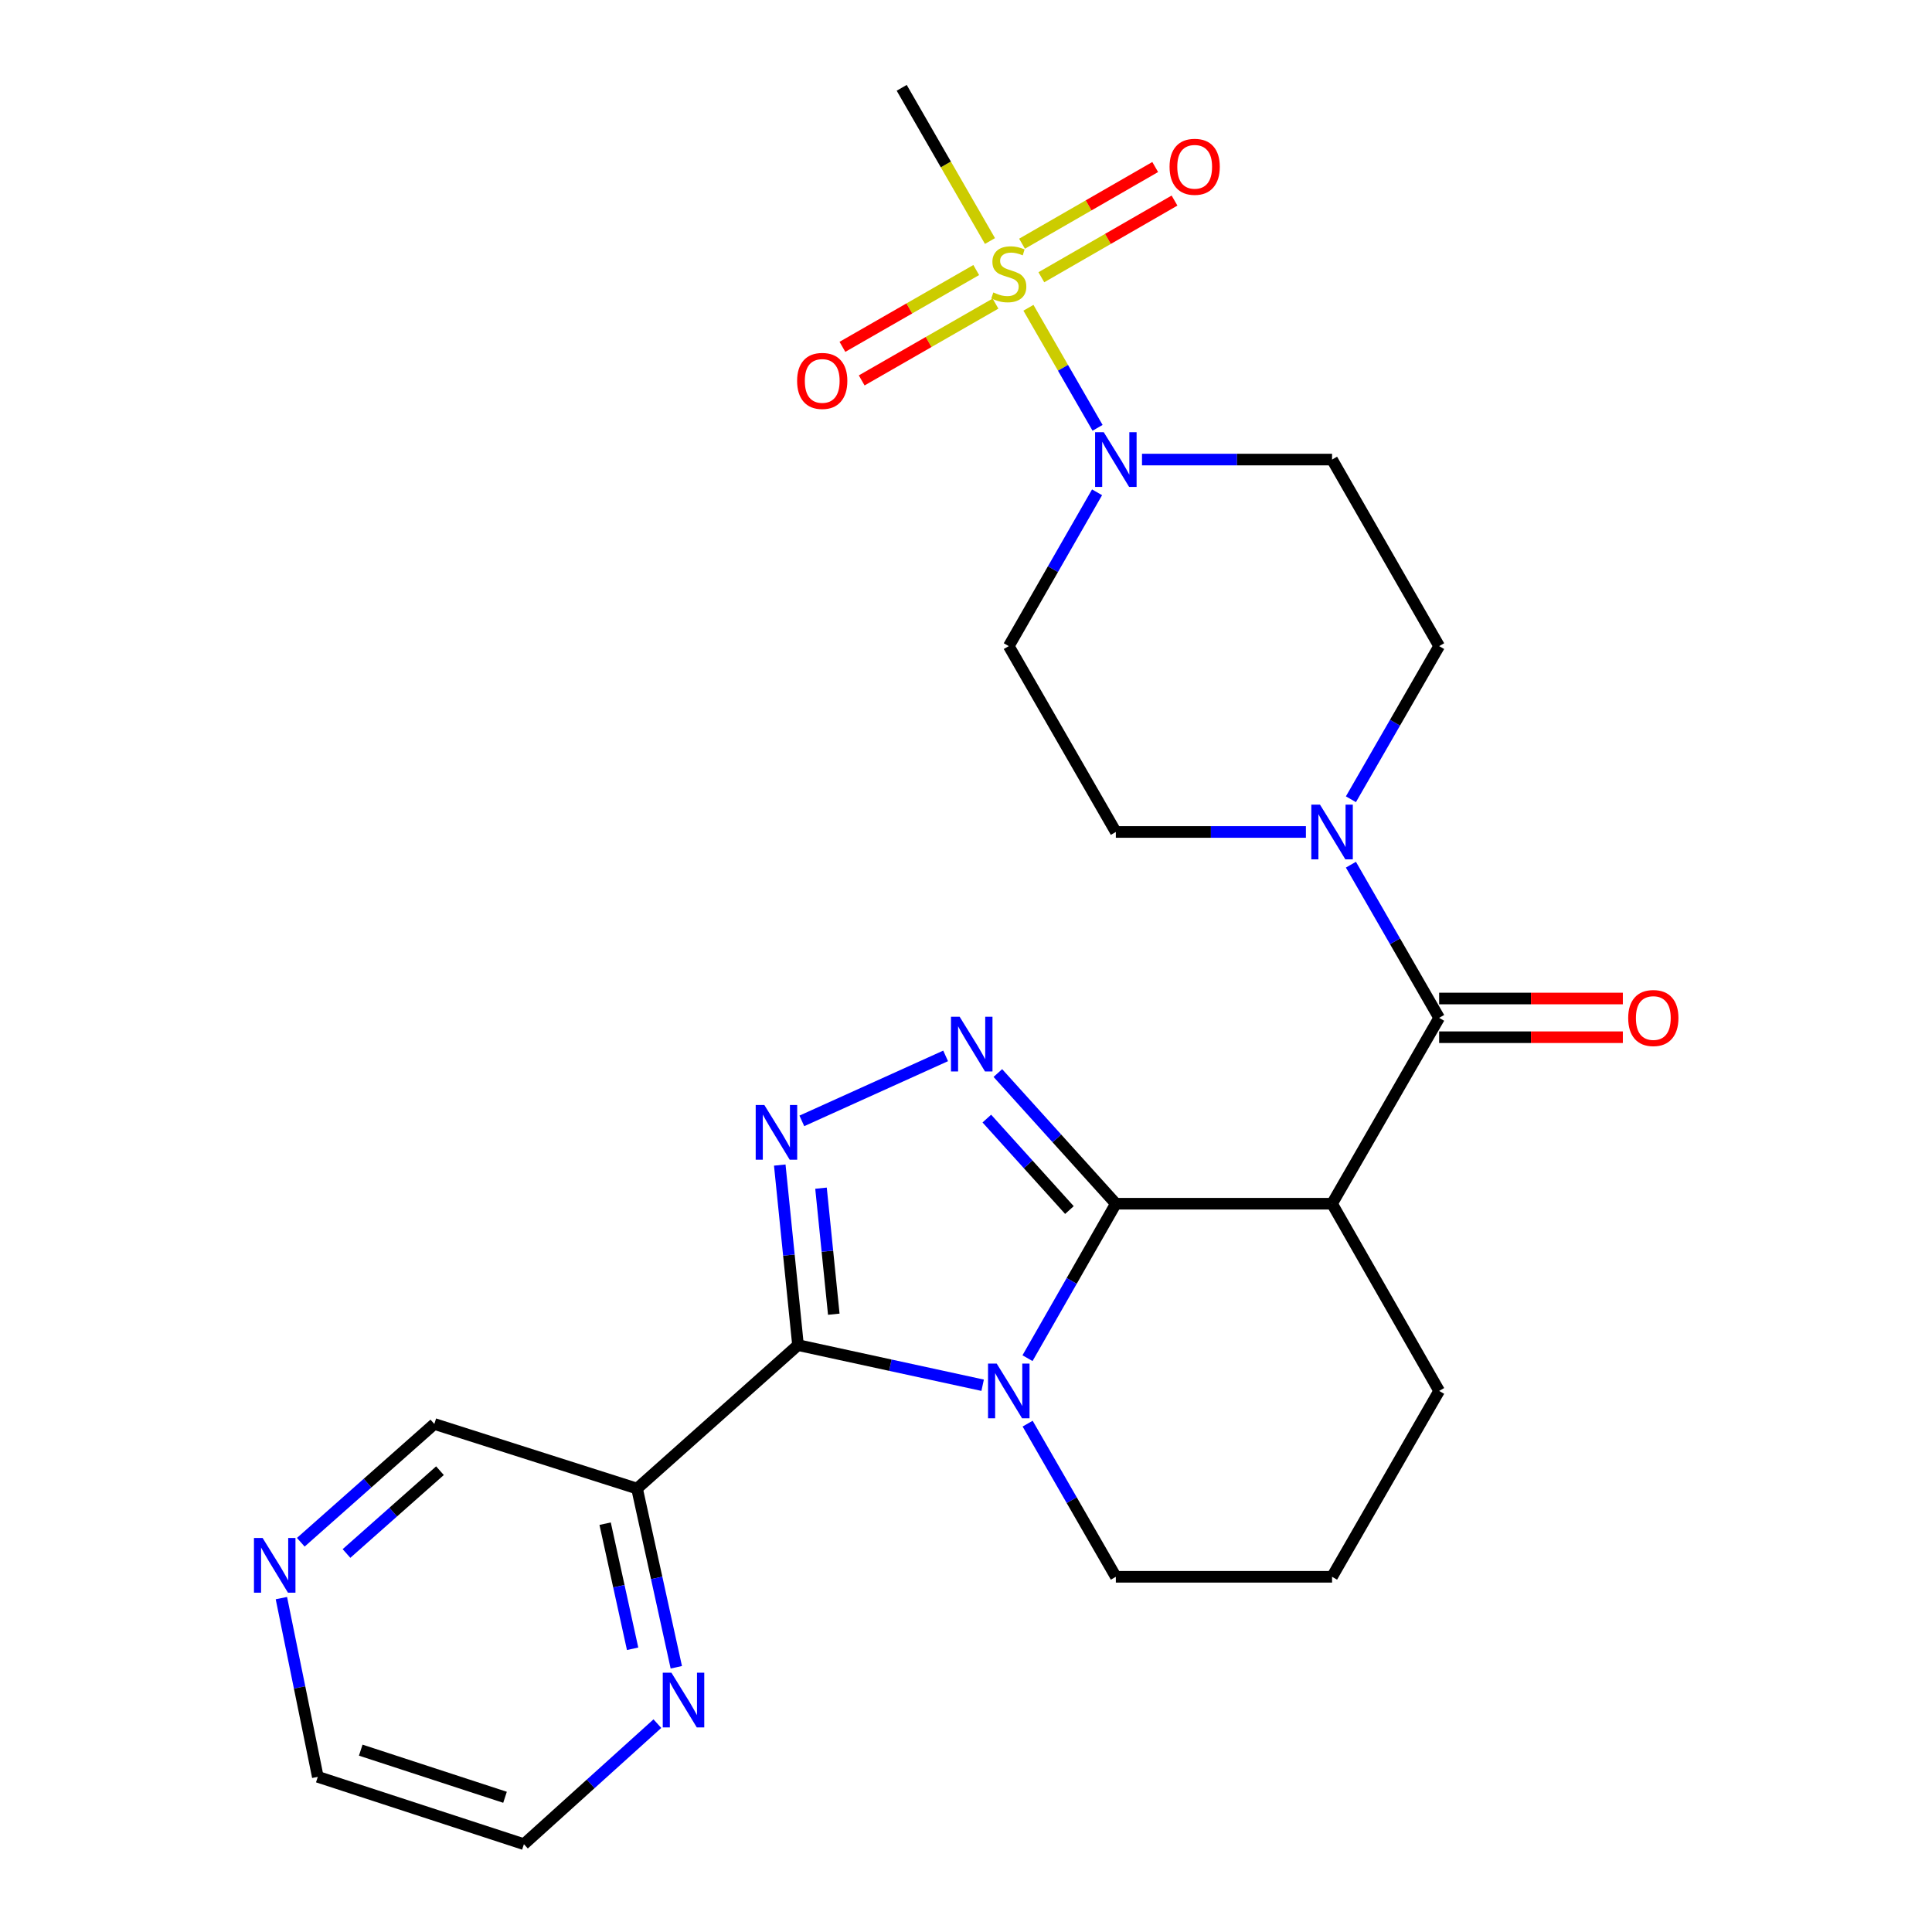 <?xml version='1.0' encoding='iso-8859-1'?>
<svg version='1.1' baseProfile='full'
              xmlns='http://www.w3.org/2000/svg'
                      xmlns:rdkit='http://www.rdkit.org/xml'
                      xmlns:xlink='http://www.w3.org/1999/xlink'
                  xml:space='preserve'
width='1000px' height='1000px' viewBox='0 0 1000 1000'>
<!-- END OF HEADER -->
<rect style='opacity:1.0;fill:#FFFFFF;stroke:none' width='1000' height='1000' x='0' y='0'> </rect>
<path class='bond-0' d='M 577.561,623.041 L 554.7,663.014' style='fill:none;fill-rule:evenodd;stroke:#000000;stroke-width:6px;stroke-linecap:butt;stroke-linejoin:miter;stroke-opacity:1' />
<path class='bond-0' d='M 554.7,663.014 L 531.839,702.988' style='fill:none;fill-rule:evenodd;stroke:#0000FF;stroke-width:6px;stroke-linecap:butt;stroke-linejoin:miter;stroke-opacity:1' />
<path class='bond-2' d='M 577.561,623.041 L 547.026,589.221' style='fill:none;fill-rule:evenodd;stroke:#000000;stroke-width:6px;stroke-linecap:butt;stroke-linejoin:miter;stroke-opacity:1' />
<path class='bond-2' d='M 547.026,589.221 L 516.491,555.401' style='fill:none;fill-rule:evenodd;stroke:#0000FF;stroke-width:6px;stroke-linecap:butt;stroke-linejoin:miter;stroke-opacity:1' />
<path class='bond-2' d='M 553.531,626.321 L 532.156,602.647' style='fill:none;fill-rule:evenodd;stroke:#000000;stroke-width:6px;stroke-linecap:butt;stroke-linejoin:miter;stroke-opacity:1' />
<path class='bond-2' d='M 532.156,602.647 L 510.782,578.973' style='fill:none;fill-rule:evenodd;stroke:#0000FF;stroke-width:6px;stroke-linecap:butt;stroke-linejoin:miter;stroke-opacity:1' />
<path class='bond-5' d='M 577.561,623.041 L 689.472,623.041' style='fill:none;fill-rule:evenodd;stroke:#000000;stroke-width:6px;stroke-linecap:butt;stroke-linejoin:miter;stroke-opacity:1' />
<path class='bond-1' d='M 508.614,716.998 L 460.832,706.615' style='fill:none;fill-rule:evenodd;stroke:#0000FF;stroke-width:6px;stroke-linecap:butt;stroke-linejoin:miter;stroke-opacity:1' />
<path class='bond-1' d='M 460.832,706.615 L 413.05,696.231' style='fill:none;fill-rule:evenodd;stroke:#000000;stroke-width:6px;stroke-linecap:butt;stroke-linejoin:miter;stroke-opacity:1' />
<path class='bond-19' d='M 531.9,736.874 L 554.731,776.509' style='fill:none;fill-rule:evenodd;stroke:#0000FF;stroke-width:6px;stroke-linecap:butt;stroke-linejoin:miter;stroke-opacity:1' />
<path class='bond-19' d='M 554.731,776.509 L 577.561,816.145' style='fill:none;fill-rule:evenodd;stroke:#000000;stroke-width:6px;stroke-linecap:butt;stroke-linejoin:miter;stroke-opacity:1' />
<path class='bond-9' d='M 413.05,696.231 L 329.731,770.479' style='fill:none;fill-rule:evenodd;stroke:#000000;stroke-width:6px;stroke-linecap:butt;stroke-linejoin:miter;stroke-opacity:1' />
<path class='bond-26' d='M 413.05,696.231 L 408.326,649.635' style='fill:none;fill-rule:evenodd;stroke:#000000;stroke-width:6px;stroke-linecap:butt;stroke-linejoin:miter;stroke-opacity:1' />
<path class='bond-26' d='M 408.326,649.635 L 403.603,603.039' style='fill:none;fill-rule:evenodd;stroke:#0000FF;stroke-width:6px;stroke-linecap:butt;stroke-linejoin:miter;stroke-opacity:1' />
<path class='bond-26' d='M 431.564,680.232 L 428.258,647.615' style='fill:none;fill-rule:evenodd;stroke:#000000;stroke-width:6px;stroke-linecap:butt;stroke-linejoin:miter;stroke-opacity:1' />
<path class='bond-26' d='M 428.258,647.615 L 424.951,614.997' style='fill:none;fill-rule:evenodd;stroke:#0000FF;stroke-width:6px;stroke-linecap:butt;stroke-linejoin:miter;stroke-opacity:1' />
<path class='bond-3' d='M 489.455,546.532 L 415.029,580.172' style='fill:none;fill-rule:evenodd;stroke:#0000FF;stroke-width:6px;stroke-linecap:butt;stroke-linejoin:miter;stroke-opacity:1' />
<path class='bond-4' d='M 532.314,159.306 L 550.207,190.374' style='fill:none;fill-rule:evenodd;stroke:#CCCC00;stroke-width:6px;stroke-linecap:butt;stroke-linejoin:miter;stroke-opacity:1' />
<path class='bond-4' d='M 550.207,190.374 L 568.1,221.442' style='fill:none;fill-rule:evenodd;stroke:#0000FF;stroke-width:6px;stroke-linecap:butt;stroke-linejoin:miter;stroke-opacity:1' />
<path class='bond-12' d='M 538.999,143.504 L 573.464,123.659' style='fill:none;fill-rule:evenodd;stroke:#CCCC00;stroke-width:6px;stroke-linecap:butt;stroke-linejoin:miter;stroke-opacity:1' />
<path class='bond-12' d='M 573.464,123.659 L 607.928,103.813' style='fill:none;fill-rule:evenodd;stroke:#FF0000;stroke-width:6px;stroke-linecap:butt;stroke-linejoin:miter;stroke-opacity:1' />
<path class='bond-12' d='M 529.002,126.143 L 563.467,106.298' style='fill:none;fill-rule:evenodd;stroke:#CCCC00;stroke-width:6px;stroke-linecap:butt;stroke-linejoin:miter;stroke-opacity:1' />
<path class='bond-12' d='M 563.467,106.298 L 597.931,86.452' style='fill:none;fill-rule:evenodd;stroke:#FF0000;stroke-width:6px;stroke-linecap:butt;stroke-linejoin:miter;stroke-opacity:1' />
<path class='bond-13' d='M 505.295,139.772 L 470.666,159.649' style='fill:none;fill-rule:evenodd;stroke:#CCCC00;stroke-width:6px;stroke-linecap:butt;stroke-linejoin:miter;stroke-opacity:1' />
<path class='bond-13' d='M 470.666,159.649 L 436.037,179.526' style='fill:none;fill-rule:evenodd;stroke:#FF0000;stroke-width:6px;stroke-linecap:butt;stroke-linejoin:miter;stroke-opacity:1' />
<path class='bond-13' d='M 515.268,157.147 L 480.639,177.024' style='fill:none;fill-rule:evenodd;stroke:#CCCC00;stroke-width:6px;stroke-linecap:butt;stroke-linejoin:miter;stroke-opacity:1' />
<path class='bond-13' d='M 480.639,177.024 L 446.01,196.901' style='fill:none;fill-rule:evenodd;stroke:#FF0000;stroke-width:6px;stroke-linecap:butt;stroke-linejoin:miter;stroke-opacity:1' />
<path class='bond-20' d='M 512.41,124.755 L 489.564,85.105' style='fill:none;fill-rule:evenodd;stroke:#CCCC00;stroke-width:6px;stroke-linecap:butt;stroke-linejoin:miter;stroke-opacity:1' />
<path class='bond-20' d='M 489.564,85.105 L 466.718,45.455' style='fill:none;fill-rule:evenodd;stroke:#000000;stroke-width:6px;stroke-linecap:butt;stroke-linejoin:miter;stroke-opacity:1' />
<path class='bond-6' d='M 689.472,623.041 L 744.899,526.845' style='fill:none;fill-rule:evenodd;stroke:#000000;stroke-width:6px;stroke-linecap:butt;stroke-linejoin:miter;stroke-opacity:1' />
<path class='bond-21' d='M 689.472,623.041 L 744.899,719.938' style='fill:none;fill-rule:evenodd;stroke:#000000;stroke-width:6px;stroke-linecap:butt;stroke-linejoin:miter;stroke-opacity:1' />
<path class='bond-8' d='M 744.899,526.845 L 722.064,487.204' style='fill:none;fill-rule:evenodd;stroke:#000000;stroke-width:6px;stroke-linecap:butt;stroke-linejoin:miter;stroke-opacity:1' />
<path class='bond-8' d='M 722.064,487.204 L 699.228,447.563' style='fill:none;fill-rule:evenodd;stroke:#0000FF;stroke-width:6px;stroke-linecap:butt;stroke-linejoin:miter;stroke-opacity:1' />
<path class='bond-17' d='M 744.899,536.862 L 792.44,536.862' style='fill:none;fill-rule:evenodd;stroke:#000000;stroke-width:6px;stroke-linecap:butt;stroke-linejoin:miter;stroke-opacity:1' />
<path class='bond-17' d='M 792.44,536.862 L 839.982,536.862' style='fill:none;fill-rule:evenodd;stroke:#FF0000;stroke-width:6px;stroke-linecap:butt;stroke-linejoin:miter;stroke-opacity:1' />
<path class='bond-17' d='M 744.899,516.828 L 792.44,516.828' style='fill:none;fill-rule:evenodd;stroke:#000000;stroke-width:6px;stroke-linecap:butt;stroke-linejoin:miter;stroke-opacity:1' />
<path class='bond-17' d='M 792.44,516.828 L 839.982,516.828' style='fill:none;fill-rule:evenodd;stroke:#FF0000;stroke-width:6px;stroke-linecap:butt;stroke-linejoin:miter;stroke-opacity:1' />
<path class='bond-7' d='M 591.099,237.868 L 640.286,237.868' style='fill:none;fill-rule:evenodd;stroke:#0000FF;stroke-width:6px;stroke-linecap:butt;stroke-linejoin:miter;stroke-opacity:1' />
<path class='bond-7' d='M 640.286,237.868 L 689.472,237.868' style='fill:none;fill-rule:evenodd;stroke:#000000;stroke-width:6px;stroke-linecap:butt;stroke-linejoin:miter;stroke-opacity:1' />
<path class='bond-28' d='M 567.838,254.812 L 544.991,294.622' style='fill:none;fill-rule:evenodd;stroke:#0000FF;stroke-width:6px;stroke-linecap:butt;stroke-linejoin:miter;stroke-opacity:1' />
<path class='bond-28' d='M 544.991,294.622 L 522.145,334.431' style='fill:none;fill-rule:evenodd;stroke:#000000;stroke-width:6px;stroke-linecap:butt;stroke-linejoin:miter;stroke-opacity:1' />
<path class='bond-15' d='M 675.934,430.627 L 626.748,430.627' style='fill:none;fill-rule:evenodd;stroke:#0000FF;stroke-width:6px;stroke-linecap:butt;stroke-linejoin:miter;stroke-opacity:1' />
<path class='bond-15' d='M 626.748,430.627 L 577.561,430.627' style='fill:none;fill-rule:evenodd;stroke:#000000;stroke-width:6px;stroke-linecap:butt;stroke-linejoin:miter;stroke-opacity:1' />
<path class='bond-16' d='M 699.23,413.692 L 722.065,374.062' style='fill:none;fill-rule:evenodd;stroke:#0000FF;stroke-width:6px;stroke-linecap:butt;stroke-linejoin:miter;stroke-opacity:1' />
<path class='bond-16' d='M 722.065,374.062 L 744.899,334.431' style='fill:none;fill-rule:evenodd;stroke:#000000;stroke-width:6px;stroke-linecap:butt;stroke-linejoin:miter;stroke-opacity:1' />
<path class='bond-14' d='M 329.731,770.479 L 339.894,816.729' style='fill:none;fill-rule:evenodd;stroke:#000000;stroke-width:6px;stroke-linecap:butt;stroke-linejoin:miter;stroke-opacity:1' />
<path class='bond-14' d='M 339.894,816.729 L 350.056,862.98' style='fill:none;fill-rule:evenodd;stroke:#0000FF;stroke-width:6px;stroke-linecap:butt;stroke-linejoin:miter;stroke-opacity:1' />
<path class='bond-14' d='M 313.213,788.654 L 320.327,821.029' style='fill:none;fill-rule:evenodd;stroke:#000000;stroke-width:6px;stroke-linecap:butt;stroke-linejoin:miter;stroke-opacity:1' />
<path class='bond-14' d='M 320.327,821.029 L 327.44,853.404' style='fill:none;fill-rule:evenodd;stroke:#0000FF;stroke-width:6px;stroke-linecap:butt;stroke-linejoin:miter;stroke-opacity:1' />
<path class='bond-22' d='M 329.731,770.479 L 224.81,737.045' style='fill:none;fill-rule:evenodd;stroke:#000000;stroke-width:6px;stroke-linecap:butt;stroke-linejoin:miter;stroke-opacity:1' />
<path class='bond-10' d='M 689.472,237.868 L 744.899,334.431' style='fill:none;fill-rule:evenodd;stroke:#000000;stroke-width:6px;stroke-linecap:butt;stroke-linejoin:miter;stroke-opacity:1' />
<path class='bond-11' d='M 522.145,334.431 L 577.561,430.627' style='fill:none;fill-rule:evenodd;stroke:#000000;stroke-width:6px;stroke-linecap:butt;stroke-linejoin:miter;stroke-opacity:1' />
<path class='bond-24' d='M 340.26,892.154 L 305.719,923.35' style='fill:none;fill-rule:evenodd;stroke:#0000FF;stroke-width:6px;stroke-linecap:butt;stroke-linejoin:miter;stroke-opacity:1' />
<path class='bond-24' d='M 305.719,923.35 L 271.177,954.545' style='fill:none;fill-rule:evenodd;stroke:#000000;stroke-width:6px;stroke-linecap:butt;stroke-linejoin:miter;stroke-opacity:1' />
<path class='bond-18' d='M 155.692,798.267 L 190.251,767.656' style='fill:none;fill-rule:evenodd;stroke:#0000FF;stroke-width:6px;stroke-linecap:butt;stroke-linejoin:miter;stroke-opacity:1' />
<path class='bond-18' d='M 190.251,767.656 L 224.81,737.045' style='fill:none;fill-rule:evenodd;stroke:#000000;stroke-width:6px;stroke-linecap:butt;stroke-linejoin:miter;stroke-opacity:1' />
<path class='bond-18' d='M 179.343,804.08 L 203.534,782.653' style='fill:none;fill-rule:evenodd;stroke:#0000FF;stroke-width:6px;stroke-linecap:butt;stroke-linejoin:miter;stroke-opacity:1' />
<path class='bond-18' d='M 203.534,782.653 L 227.726,761.225' style='fill:none;fill-rule:evenodd;stroke:#000000;stroke-width:6px;stroke-linecap:butt;stroke-linejoin:miter;stroke-opacity:1' />
<path class='bond-25' d='M 145.647,827.177 L 155.072,873.432' style='fill:none;fill-rule:evenodd;stroke:#0000FF;stroke-width:6px;stroke-linecap:butt;stroke-linejoin:miter;stroke-opacity:1' />
<path class='bond-25' d='M 155.072,873.432 L 164.497,919.687' style='fill:none;fill-rule:evenodd;stroke:#000000;stroke-width:6px;stroke-linecap:butt;stroke-linejoin:miter;stroke-opacity:1' />
<path class='bond-27' d='M 577.561,816.145 L 689.472,816.145' style='fill:none;fill-rule:evenodd;stroke:#000000;stroke-width:6px;stroke-linecap:butt;stroke-linejoin:miter;stroke-opacity:1' />
<path class='bond-23' d='M 744.899,719.938 L 689.472,816.145' style='fill:none;fill-rule:evenodd;stroke:#000000;stroke-width:6px;stroke-linecap:butt;stroke-linejoin:miter;stroke-opacity:1' />
<path class='bond-29' d='M 271.177,954.545 L 164.497,919.687' style='fill:none;fill-rule:evenodd;stroke:#000000;stroke-width:6px;stroke-linecap:butt;stroke-linejoin:miter;stroke-opacity:1' />
<path class='bond-29' d='M 261.397,930.274 L 186.721,905.872' style='fill:none;fill-rule:evenodd;stroke:#000000;stroke-width:6px;stroke-linecap:butt;stroke-linejoin:miter;stroke-opacity:1' />
<path  class='atom-1' d='M 515.885 705.778
L 525.165 720.778
Q 526.085 722.258, 527.565 724.938
Q 529.045 727.618, 529.125 727.778
L 529.125 705.778
L 532.885 705.778
L 532.885 734.098
L 529.005 734.098
L 519.045 717.698
Q 517.885 715.778, 516.645 713.578
Q 515.445 711.378, 515.085 710.698
L 515.085 734.098
L 511.405 734.098
L 511.405 705.778
L 515.885 705.778
' fill='#0000FF'/>
<path  class='atom-3' d='M 496.708 526.264
L 505.988 541.264
Q 506.908 542.744, 508.388 545.424
Q 509.868 548.104, 509.948 548.264
L 509.948 526.264
L 513.708 526.264
L 513.708 554.584
L 509.828 554.584
L 499.868 538.184
Q 498.708 536.264, 497.468 534.064
Q 496.268 531.864, 495.908 531.184
L 495.908 554.584
L 492.228 554.584
L 492.228 526.264
L 496.708 526.264
' fill='#0000FF'/>
<path  class='atom-4' d='M 395.627 571.952
L 404.907 586.952
Q 405.827 588.432, 407.307 591.112
Q 408.787 593.792, 408.867 593.952
L 408.867 571.952
L 412.627 571.952
L 412.627 600.272
L 408.747 600.272
L 398.787 583.872
Q 397.627 581.952, 396.387 579.752
Q 395.187 577.552, 394.827 576.872
L 394.827 600.272
L 391.147 600.272
L 391.147 571.952
L 395.627 571.952
' fill='#0000FF'/>
<path  class='atom-5' d='M 514.145 151.37
Q 514.465 151.49, 515.785 152.05
Q 517.105 152.61, 518.545 152.97
Q 520.025 153.29, 521.465 153.29
Q 524.145 153.29, 525.705 152.01
Q 527.265 150.69, 527.265 148.41
Q 527.265 146.85, 526.465 145.89
Q 525.705 144.93, 524.505 144.41
Q 523.305 143.89, 521.305 143.29
Q 518.785 142.53, 517.265 141.81
Q 515.785 141.09, 514.705 139.57
Q 513.665 138.05, 513.665 135.49
Q 513.665 131.93, 516.065 129.73
Q 518.505 127.53, 523.305 127.53
Q 526.585 127.53, 530.305 129.09
L 529.385 132.17
Q 525.985 130.77, 523.425 130.77
Q 520.665 130.77, 519.145 131.93
Q 517.625 133.05, 517.665 135.01
Q 517.665 136.53, 518.425 137.45
Q 519.225 138.37, 520.345 138.89
Q 521.505 139.41, 523.425 140.01
Q 525.985 140.81, 527.505 141.61
Q 529.025 142.41, 530.105 144.05
Q 531.225 145.65, 531.225 148.41
Q 531.225 152.33, 528.585 154.45
Q 525.985 156.53, 521.625 156.53
Q 519.105 156.53, 517.185 155.97
Q 515.305 155.45, 513.065 154.53
L 514.145 151.37
' fill='#CCCC00'/>
<path  class='atom-8' d='M 571.301 223.708
L 580.581 238.708
Q 581.501 240.188, 582.981 242.868
Q 584.461 245.548, 584.541 245.708
L 584.541 223.708
L 588.301 223.708
L 588.301 252.028
L 584.421 252.028
L 574.461 235.628
Q 573.301 233.708, 572.061 231.508
Q 570.861 229.308, 570.501 228.628
L 570.501 252.028
L 566.821 252.028
L 566.821 223.708
L 571.301 223.708
' fill='#0000FF'/>
<path  class='atom-9' d='M 683.212 416.467
L 692.492 431.467
Q 693.412 432.947, 694.892 435.627
Q 696.372 438.307, 696.452 438.467
L 696.452 416.467
L 700.212 416.467
L 700.212 444.787
L 696.332 444.787
L 686.372 428.387
Q 685.212 426.467, 683.972 424.267
Q 682.772 422.067, 682.412 421.387
L 682.412 444.787
L 678.732 444.787
L 678.732 416.467
L 683.212 416.467
' fill='#0000FF'/>
<path  class='atom-13' d='M 605.363 86.326
Q 605.363 79.526, 608.723 75.726
Q 612.083 71.926, 618.363 71.926
Q 624.643 71.926, 628.003 75.726
Q 631.363 79.526, 631.363 86.326
Q 631.363 93.206, 627.963 97.126
Q 624.563 101.006, 618.363 101.006
Q 612.123 101.006, 608.723 97.126
Q 605.363 93.246, 605.363 86.326
M 618.363 97.806
Q 622.683 97.806, 625.003 94.926
Q 627.363 92.006, 627.363 86.326
Q 627.363 80.766, 625.003 77.966
Q 622.683 75.126, 618.363 75.126
Q 614.043 75.126, 611.683 77.926
Q 609.363 80.726, 609.363 86.326
Q 609.363 92.046, 611.683 94.926
Q 614.043 97.806, 618.363 97.806
' fill='#FF0000'/>
<path  class='atom-14' d='M 412.582 197.157
Q 412.582 190.357, 415.942 186.557
Q 419.302 182.757, 425.582 182.757
Q 431.862 182.757, 435.222 186.557
Q 438.582 190.357, 438.582 197.157
Q 438.582 204.037, 435.182 207.957
Q 431.782 211.837, 425.582 211.837
Q 419.342 211.837, 415.942 207.957
Q 412.582 204.077, 412.582 197.157
M 425.582 208.637
Q 429.902 208.637, 432.222 205.757
Q 434.582 202.837, 434.582 197.157
Q 434.582 191.597, 432.222 188.797
Q 429.902 185.957, 425.582 185.957
Q 421.262 185.957, 418.902 188.757
Q 416.582 191.557, 416.582 197.157
Q 416.582 202.877, 418.902 205.757
Q 421.262 208.637, 425.582 208.637
' fill='#FF0000'/>
<path  class='atom-15' d='M 347.523 865.782
L 356.803 880.782
Q 357.723 882.262, 359.203 884.942
Q 360.683 887.622, 360.763 887.782
L 360.763 865.782
L 364.523 865.782
L 364.523 894.102
L 360.643 894.102
L 350.683 877.702
Q 349.523 875.782, 348.283 873.582
Q 347.083 871.382, 346.723 870.702
L 346.723 894.102
L 343.043 894.102
L 343.043 865.782
L 347.523 865.782
' fill='#0000FF'/>
<path  class='atom-18' d='M 842.753 526.925
Q 842.753 520.125, 846.113 516.325
Q 849.473 512.525, 855.753 512.525
Q 862.033 512.525, 865.393 516.325
Q 868.753 520.125, 868.753 526.925
Q 868.753 533.805, 865.353 537.725
Q 861.953 541.605, 855.753 541.605
Q 849.513 541.605, 846.113 537.725
Q 842.753 533.845, 842.753 526.925
M 855.753 538.405
Q 860.073 538.405, 862.393 535.525
Q 864.753 532.605, 864.753 526.925
Q 864.753 521.365, 862.393 518.565
Q 860.073 515.725, 855.753 515.725
Q 851.433 515.725, 849.073 518.525
Q 846.753 521.325, 846.753 526.925
Q 846.753 532.645, 849.073 535.525
Q 851.433 538.405, 855.753 538.405
' fill='#FF0000'/>
<path  class='atom-19' d='M 135.932 796.064
L 145.212 811.064
Q 146.132 812.544, 147.612 815.224
Q 149.092 817.904, 149.172 818.064
L 149.172 796.064
L 152.932 796.064
L 152.932 824.384
L 149.052 824.384
L 139.092 807.984
Q 137.932 806.064, 136.692 803.864
Q 135.492 801.664, 135.132 800.984
L 135.132 824.384
L 131.452 824.384
L 131.452 796.064
L 135.932 796.064
' fill='#0000FF'/>
</svg>
